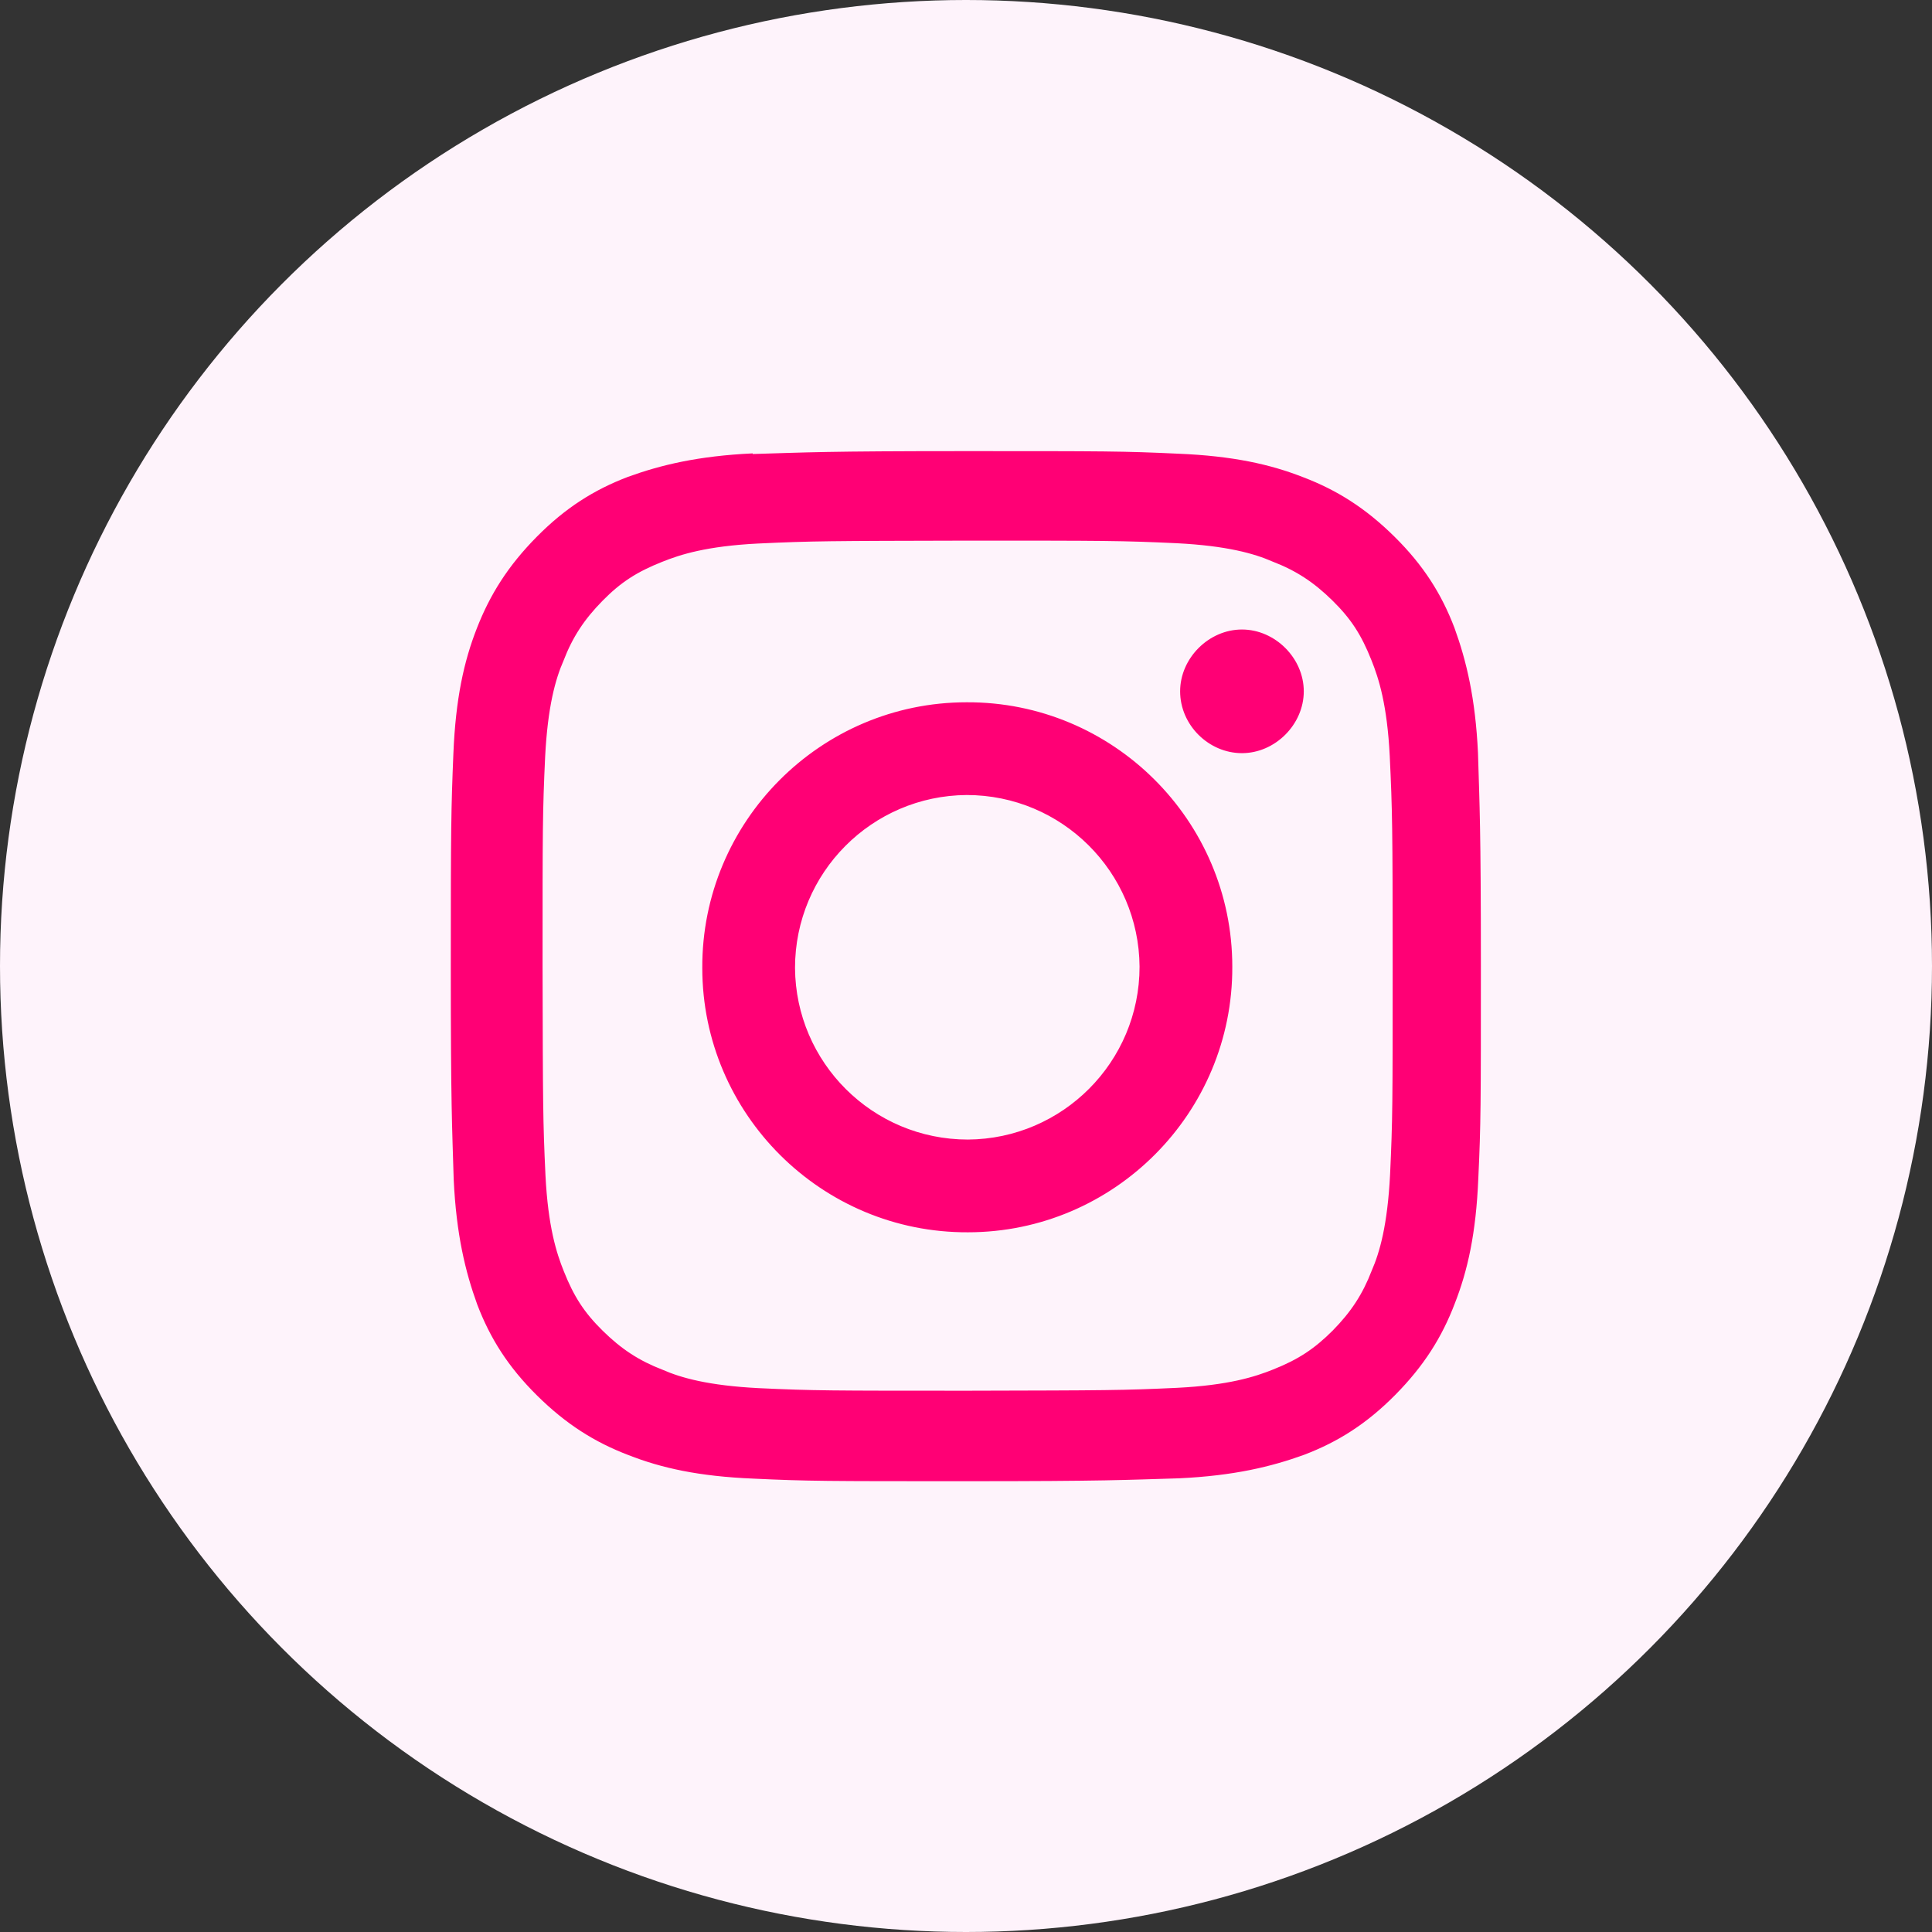 <?xml version="1.0" encoding="UTF-8"?><svg id="a" xmlns="http://www.w3.org/2000/svg" viewBox="0 0 60 60" width="60" height="60"><rect x="0" y="0" width="60" height="60" fill="#333333" stroke="none"/><defs><style>.b{fill:#fef3fb;}.c{fill:#ff0075;}</style></defs><circle class="b" cx="30" cy="30" r="30"/><path class="c" d="M23.38,14.08c-1.7,.08-2.86,.36-3.88,.73-1.05,.4-1.94,.96-2.83,1.86s-1.45,1.79-1.86,2.84c-.4,1.02-.66,2.18-.73,3.9s-.08,2.26-.08,6.61,.04,4.92,.09,6.61c.08,1.7,.36,2.86,.73,3.88,.4,1.05,.96,1.94,1.86,2.83s1.79,1.45,2.84,1.85c1.02,.4,2.18,.66,3.88,.73,1.7,.08,2.26,.08,6.61,.08s4.92-.04,6.61-.09c1.7-.08,2.86-.36,3.88-.73,1.05-.4,1.94-.96,2.83-1.86s1.45-1.79,1.85-2.84c.4-1.02,.66-2.18,.73-3.88,.08-1.7,.08-2.26,.08-6.61s-.04-4.92-.09-6.61c-.08-1.7-.36-2.86-.73-3.88-.4-1.05-.96-1.94-1.86-2.83-.9-.89-1.79-1.45-2.84-1.85-1.02-.4-2.18-.66-3.88-.73-1.7-.08-2.26-.08-6.61-.08s-4.92,.04-6.61,.09m.19,29.01c-1.56-.08-2.41-.32-2.98-.57-.73-.28-1.28-.64-1.86-1.21s-.9-1.07-1.21-1.85c-.23-.57-.49-1.39-.57-2.98-.08-1.7-.08-2.18-.09-6.5,0-4.29,0-4.78,.08-6.5,.08-1.56,.32-2.41,.57-2.98,.28-.73,.64-1.28,1.21-1.86s1.07-.9,1.85-1.21c.57-.23,1.39-.49,2.98-.57,1.7-.08,2.18-.08,6.5-.09,4.29,0,4.78,0,6.5,.08,1.56,.08,2.41,.32,2.98,.57,.73,.28,1.28,.64,1.86,1.21s.9,1.07,1.21,1.85c.23,.57,.49,1.39,.57,2.98,.08,1.7,.09,2.18,.09,6.5s0,4.78-.08,6.5c-.08,1.56-.32,2.41-.57,2.98-.28,.73-.64,1.28-1.21,1.86-.57,.57-1.07,.9-1.85,1.21-.57,.23-1.39,.49-2.98,.57-1.7,.08-2.18,.08-6.5,.09-4.29,0-4.78,0-6.5-.08m13.09-21.64c0,1.05,.89,1.92,1.92,1.92s1.92-.89,1.92-1.92-.89-1.92-1.92-1.92-1.92,.89-1.92,1.92m-14.84,8.59c0,4.54,3.71,8.23,8.25,8.21,4.54,0,8.23-3.71,8.21-8.25,0-4.54-3.71-8.23-8.25-8.21-4.54,0-8.23,3.71-8.21,8.25m2.88,0c0-2.96,2.39-5.35,5.33-5.37,2.96,0,5.35,2.39,5.37,5.33,0,2.96-2.39,5.35-5.33,5.37-2.96,0-5.35-2.39-5.37-5.33"/></svg>